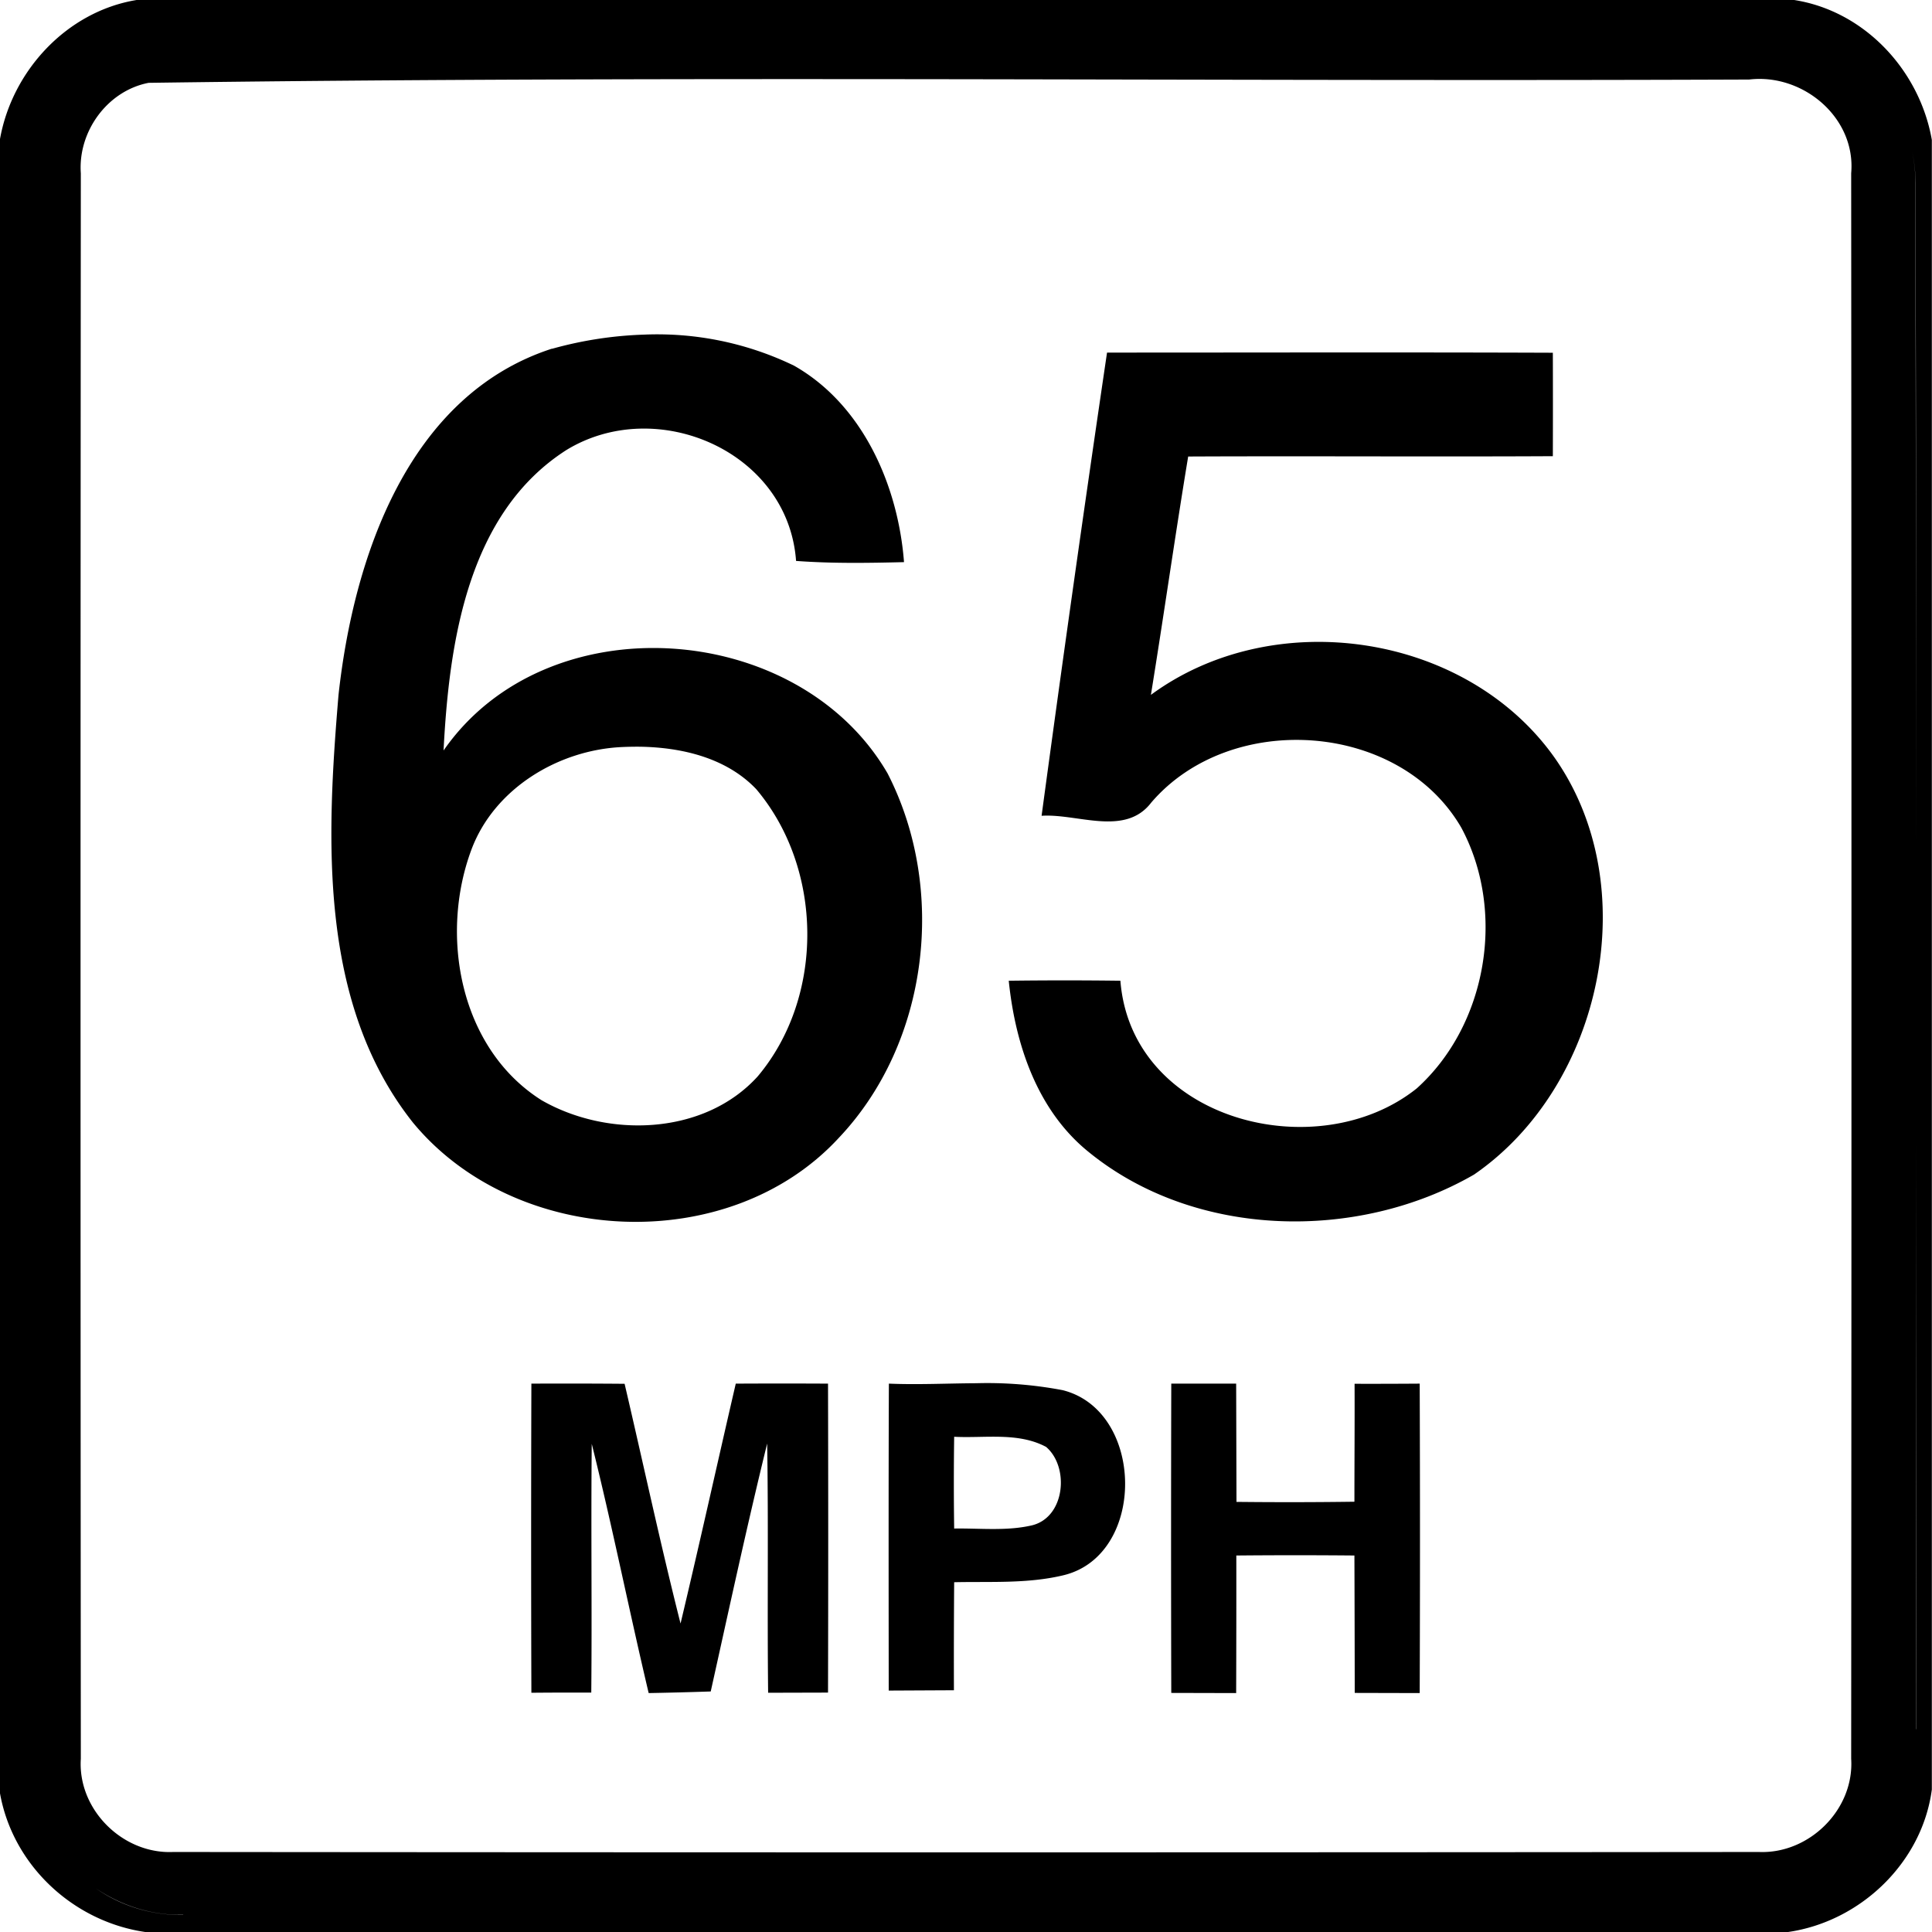 <svg xmlns="http://www.w3.org/2000/svg" width="24" height="24"><path d="M1.697 0C.83.142.146.881-.002 1.738v20.528c.155.9.906 1.602 1.805 1.734h20.41c.899-.13 1.665-.862 1.785-1.77V1.738C23.847.875 23.164.137 22.288 0zm10.09.984c3.315.005 6.629.017 9.942.004.667-.079 1.328.473 1.267 1.164q.007 9.848 0 19.696c.04.63-.521 1.184-1.146 1.158q-9.85.009-19.7 0c-.625.028-1.187-.527-1.146-1.158q-.007-9.846 0-19.696c-.037-.517.329-1.024.842-1.123C5.157.983 8.472.98 11.787.984m11.914.706q.095.285.094.591c.008 3.2.007 6.4.006 9.6q-.003 4.8.004 9.6h-.002c-.006-3.2-.003-6.4-.002-9.6q.002-4.801-.008-9.602a1.8 1.8 0 0 0-.092-.59M7.996 4.157a4.8 4.8 0 0 0-1.139.176v-.002c-1.793.581-2.466 2.604-2.652 4.303-.149 1.78-.251 3.827.924 5.31 1.274 1.546 3.924 1.673 5.29.192 1.122-1.183 1.346-3.092.606-4.53-1.109-1.909-4.233-2.13-5.515-.283.069-1.339.297-2.946 1.525-3.732 1.122-.687 2.756.016 2.854 1.377.448.033.893.026 1.341.015-.073-.949-.51-1.955-1.367-2.441a3.9 3.9 0 0 0-1.867-.385m5.756.223a463 463 0 0 0-.813 5.754c.445-.03 1.037.262 1.362-.164.983-1.148 3.082-1.012 3.851.31.558 1.038.326 2.448-.552 3.24-1.235.988-3.545.404-3.682-1.337a53 53 0 0 0-1.387 0c.081.793.355 1.615.996 2.13 1.321 1.074 3.337 1.113 4.784.278 1.602-1.102 2.132-3.605.982-5.205-1.11-1.533-3.48-1.87-4.996-.754.16-.986.3-1.976.463-2.961 1.51-.007 3.02.004 4.53-.004q.002-.643 0-1.285c-1.848-.007-3.692-.002-5.538-.002m-5.8 4.896c.524.009 1.074.14 1.443.528.833.987.851 2.577.017 3.568-.665.733-1.862.768-2.685.295-1.015-.641-1.272-2.047-.868-3.12.286-.755 1.08-1.232 1.87-1.267q.11-.005.222-.004m4.175 7.907c-.362.002-.725.02-1.084.005-.005 1.271-.003 2.542-.002 3.813l.81-.004q-.002-.671.003-1.342c.449-.01.905.02 1.347-.084 1.043-.238 1.028-2.045 0-2.302a5 5 0 0 0-1.074-.086m-5.525.005q-.006 1.92 0 3.84a62 62 0 0 1 .744-.002c.01-1.03-.005-2.059.006-3.09.256 1.028.463 2.065.707 3.096q.385-.007.771-.02c.228-1.027.45-2.057.701-3.08.017 1.033 0 2.065.012 3.096l.744-.002q.005-1.92 0-3.838-.57-.003-1.146 0c-.23.993-.45 1.989-.686 2.98-.25-.987-.463-1.986-.695-2.978a89 89 0 0 0-1.158-.002m7.949 0v.004q-.005 1.921 0 3.838l.806.002q.003-.855.002-1.709a80 80 0 0 1 1.467 0q.003.853.004 1.707l.807.002q.007-1.922 0-3.844-.405.003-.809.002c.002.488-.002.977-.002 1.465q-.733.01-1.465.002l-.004-1.469zm-2.697.66c.38.02.794-.06 1.142.126.291.249.238.872-.174.974-.316.074-.646.035-.968.04q-.008-.57 0-1.14M1.19 23.458c.317.214.694.338 1.086.328v.002a1.85 1.85 0 0 1-1.086-.33m21.483.14"/></svg>